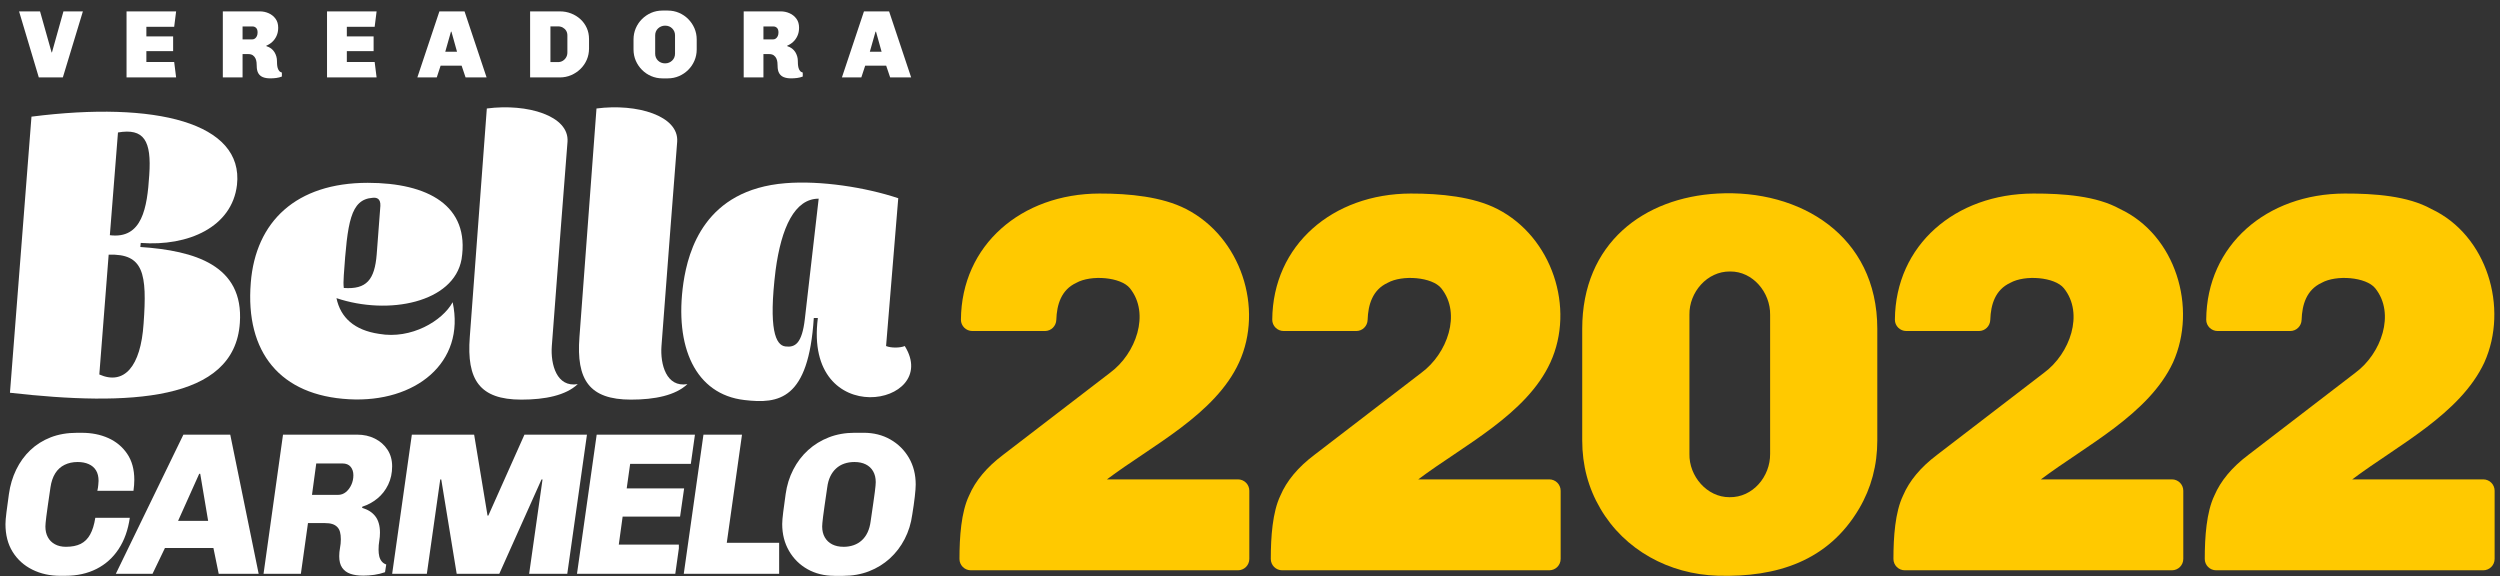 <?xml version="1.0" encoding="UTF-8"?> <svg xmlns="http://www.w3.org/2000/svg" width="230" height="53" viewBox="0 0 230 53" fill="none"><rect x="0" y="0" width="230" height="53" fill="#333333" stroke="none"/><g clip-path="url(#clip0_1_705)"><path d="M89.319 52.467C88.742 52.467 88.271 52.002 88.271 51.424C88.271 49.398 88.427 47.109 89.156 45.593C89.735 44.234 90.773 42.988 92.27 41.858L102.134 34.288C104.502 32.54 105.835 28.859 103.952 26.518C103.115 25.48 100.36 25.267 99.022 26.02C97.627 26.667 97.225 28.031 97.181 29.426C97.163 29.996 96.705 30.454 96.135 30.454H89.455C88.878 30.454 88.4 29.986 88.405 29.409C88.454 22.537 93.977 17.824 101.142 17.806C103.898 17.799 106.918 18.101 109.113 19.226C114.163 21.812 116.283 28.349 113.994 33.345C111.804 38.125 105.999 40.976 101.839 44.102H113.89C114.47 44.102 114.938 44.57 114.938 45.15V51.419C114.938 51.999 114.47 52.467 113.89 52.467H89.324H89.319Z" fill="#FFC900"></path><path d="M117.961 52.467C117.384 52.467 116.913 52.002 116.913 51.424C116.913 49.398 117.069 47.109 117.797 45.593C118.377 44.234 119.415 42.988 120.912 41.858L130.775 34.288C133.144 32.54 134.479 28.859 132.594 26.518C131.756 25.48 129.001 25.267 127.663 26.02C126.268 26.667 125.867 28.031 125.822 29.426C125.805 29.996 125.347 30.454 124.777 30.454H118.097C117.52 30.454 117.042 29.986 117.047 29.409C117.096 22.537 122.619 17.824 129.784 17.806C132.539 17.799 135.56 18.101 137.755 19.226C142.804 21.812 144.925 28.349 142.636 33.345C140.446 38.125 134.64 40.976 130.48 44.102H142.532C143.112 44.102 143.58 44.57 143.58 45.15V51.419C143.58 51.999 143.112 52.467 142.532 52.467H117.966H117.961Z" fill="#FFC900"></path><path d="M158.02 52.965C153.555 52.831 149.452 50.592 147.234 46.79C146.122 44.897 145.564 42.807 145.564 40.516V30.256C145.564 22.342 151.265 18.175 158.017 17.806C165.589 17.393 172.712 21.66 172.712 30.256V40.516C172.712 42.807 172.155 44.897 171.042 46.79C168.203 51.608 163.488 53.129 158.017 52.965H158.02ZM159.115 45.742C161.26 45.782 162.873 43.83 162.851 41.759V28.96C162.881 26.917 161.27 24.952 159.164 24.977C157.053 24.952 155.388 26.894 155.428 28.96V41.759C155.381 43.8 157.041 45.754 159.115 45.742Z" fill="#FFC900"></path><path d="M175.244 52.467C174.667 52.467 174.196 52.002 174.196 51.424C174.196 49.398 174.352 47.109 175.081 45.593C175.66 44.234 176.699 42.988 178.195 41.858L188.059 34.288C190.427 32.54 191.76 28.859 189.877 26.518C189.04 25.48 186.285 25.267 184.947 26.02C183.552 26.667 183.15 28.032 183.106 29.426C183.089 29.996 182.63 30.454 182.06 30.454H175.381C174.803 30.454 174.325 29.986 174.33 29.409C174.38 22.537 179.902 17.824 187.068 17.806C189.823 17.799 192.885 18.024 195.038 19.226C200.177 21.631 202.174 28.331 199.919 33.345C197.694 38.108 191.924 40.976 187.764 44.102H199.815C200.395 44.102 200.863 44.571 200.863 45.15V51.419C200.863 51.999 200.395 52.467 199.815 52.467H175.249H175.244Z" fill="#FFC900"></path><path d="M203.886 52.467C203.309 52.467 202.838 52.002 202.838 51.424C202.838 49.398 202.994 47.109 203.722 45.593C204.302 44.234 205.34 42.988 206.837 41.858L216.7 34.288C219.069 32.54 220.402 28.859 218.519 26.518C217.682 25.48 214.926 25.267 213.588 26.02C212.194 26.667 211.792 28.032 211.748 29.426C211.73 29.996 211.272 30.454 210.702 30.454H204.022C203.445 30.454 202.967 29.986 202.972 29.409C203.021 22.537 208.544 17.824 215.709 17.806C218.464 17.799 221.527 18.024 223.68 19.226C228.819 21.631 230.816 28.331 228.561 33.345C226.336 38.108 220.566 40.976 216.406 44.102H228.457C229.037 44.102 229.505 44.571 229.505 45.15V51.419C229.505 51.999 229.037 52.467 228.457 52.467H203.891H203.886Z" fill="#FFC900"></path><path d="M3.57 7.123L1.754 1.047H3.684L4.747 4.819H4.781L5.837 1.047H7.626L5.782 7.123H3.567H3.57Z" fill="white"></path><path d="M11.642 7.123V1.047H16.203L16.025 2.463H13.466V3.35H15.928V4.705H13.466V5.706H16.025L16.203 7.123H11.642Z" fill="white"></path><path d="M24.868 7.209C24.595 7.209 24.37 7.172 24.186 7.098C24.003 7.024 23.864 6.905 23.765 6.739C23.669 6.573 23.619 6.35 23.619 6.065C23.619 5.976 23.614 5.869 23.602 5.746C23.589 5.622 23.56 5.503 23.508 5.386C23.456 5.27 23.379 5.173 23.272 5.094C23.166 5.015 23.017 4.975 22.829 4.975H22.316V7.118H20.5V1.047H23.901C24.191 1.047 24.464 1.104 24.722 1.22C24.979 1.334 25.187 1.502 25.351 1.725C25.514 1.946 25.594 2.223 25.594 2.553C25.594 2.83 25.544 3.08 25.443 3.301C25.343 3.521 25.21 3.707 25.044 3.858C24.878 4.009 24.699 4.123 24.503 4.2V4.244C24.674 4.296 24.823 4.371 24.947 4.465C25.071 4.559 25.17 4.671 25.249 4.797C25.326 4.923 25.383 5.054 25.423 5.191C25.46 5.327 25.48 5.458 25.48 5.589C25.48 5.679 25.482 5.78 25.49 5.894C25.497 6.008 25.512 6.12 25.539 6.226C25.567 6.333 25.611 6.427 25.673 6.508C25.735 6.593 25.822 6.647 25.933 6.677V7.041C25.775 7.105 25.599 7.15 25.41 7.175C25.222 7.197 25.041 7.209 24.87 7.209H24.868ZM22.316 3.623H23.22C23.309 3.623 23.389 3.595 23.463 3.539C23.537 3.482 23.594 3.407 23.636 3.313C23.678 3.219 23.698 3.11 23.698 2.986C23.698 2.798 23.654 2.659 23.564 2.57C23.475 2.481 23.369 2.436 23.245 2.436H22.316V3.623Z" fill="white"></path><path d="M30.086 7.123V1.047H34.647L34.469 2.463H31.909V3.35H34.372V4.705H31.909V5.706H34.469L34.647 7.123H30.086Z" fill="white"></path><path d="M38.396 7.123L40.425 1.047H42.737L44.766 7.123H42.833L42.469 6.043H40.536L40.182 7.123H38.393H38.396ZM40.965 4.757H42.045L41.532 2.914H41.488L40.965 4.757Z" fill="white"></path><path d="M48.77 7.123V1.047H51.508C51.874 1.047 52.219 1.111 52.543 1.237C52.868 1.364 53.155 1.542 53.403 1.77C53.651 1.998 53.844 2.265 53.983 2.575C54.121 2.885 54.191 3.224 54.191 3.588V4.465C54.191 4.832 54.121 5.176 53.983 5.498C53.844 5.82 53.651 6.102 53.403 6.342C53.155 6.585 52.868 6.776 52.543 6.915C52.219 7.053 51.872 7.123 51.508 7.123H48.77ZM50.64 5.713H51.332C51.498 5.713 51.644 5.674 51.775 5.594C51.904 5.515 52.008 5.409 52.085 5.275C52.162 5.141 52.199 4.993 52.199 4.827V3.259C52.199 3.093 52.162 2.949 52.085 2.825C52.008 2.701 51.904 2.605 51.775 2.533C51.644 2.461 51.498 2.426 51.332 2.426H50.64V5.713Z" fill="white"></path><path d="M60.943 7.21C60.576 7.21 60.231 7.14 59.909 7.001C59.587 6.863 59.305 6.672 59.064 6.429C58.824 6.187 58.631 5.904 58.492 5.585C58.353 5.263 58.284 4.918 58.284 4.552V3.63C58.284 3.264 58.353 2.922 58.492 2.597C58.631 2.275 58.822 1.993 59.064 1.753C59.307 1.512 59.59 1.319 59.909 1.18C60.231 1.042 60.576 0.972 60.943 0.972H61.438C61.805 0.972 62.149 1.042 62.471 1.18C62.793 1.319 63.076 1.51 63.316 1.753C63.556 1.995 63.75 2.278 63.888 2.597C64.027 2.919 64.097 3.264 64.097 3.63V4.552C64.097 4.918 64.027 5.263 63.888 5.585C63.75 5.907 63.559 6.189 63.316 6.429C63.073 6.67 62.791 6.863 62.471 7.001C62.149 7.14 61.805 7.21 61.438 7.21H60.943ZM61.19 5.83C61.327 5.83 61.448 5.805 61.557 5.758C61.666 5.711 61.763 5.647 61.844 5.567C61.926 5.488 61.99 5.394 62.035 5.287C62.08 5.181 62.102 5.067 62.102 4.943V3.244C62.102 3.12 62.08 3.004 62.035 2.9C61.99 2.793 61.926 2.699 61.844 2.617C61.763 2.535 61.666 2.471 61.557 2.426C61.448 2.382 61.324 2.36 61.19 2.36C61.056 2.36 60.94 2.384 60.826 2.431C60.715 2.478 60.615 2.543 60.534 2.622C60.449 2.701 60.388 2.796 60.343 2.902C60.298 3.009 60.276 3.122 60.276 3.246V4.946C60.276 5.069 60.298 5.186 60.343 5.29C60.388 5.394 60.449 5.49 60.534 5.572C60.615 5.654 60.715 5.718 60.826 5.763C60.938 5.808 61.059 5.83 61.19 5.83Z" fill="white"></path><path d="M72.788 7.209C72.516 7.209 72.29 7.172 72.107 7.098C71.923 7.024 71.785 6.905 71.686 6.739C71.589 6.573 71.539 6.35 71.539 6.065C71.539 5.976 71.534 5.869 71.522 5.746C71.51 5.622 71.48 5.503 71.428 5.386C71.376 5.27 71.299 5.173 71.192 5.094C71.086 5.015 70.937 4.975 70.749 4.975H70.236V7.118H68.42V1.047H71.822C72.112 1.047 72.384 1.104 72.642 1.22C72.9 1.334 73.108 1.502 73.271 1.725C73.435 1.946 73.514 2.223 73.514 2.553C73.514 2.83 73.465 3.08 73.363 3.301C73.264 3.521 73.13 3.707 72.964 3.858C72.798 4.009 72.62 4.123 72.424 4.2V4.244C72.595 4.296 72.743 4.371 72.867 4.465C72.991 4.559 73.09 4.671 73.17 4.797C73.246 4.923 73.303 5.054 73.343 5.191C73.38 5.327 73.4 5.458 73.4 5.589C73.4 5.679 73.403 5.78 73.41 5.894C73.418 6.008 73.432 6.12 73.46 6.226C73.487 6.333 73.531 6.427 73.593 6.508C73.655 6.593 73.742 6.647 73.853 6.677V7.041C73.695 7.105 73.519 7.15 73.331 7.175C73.142 7.197 72.962 7.209 72.791 7.209H72.788ZM70.236 3.623H71.141C71.23 3.623 71.309 3.595 71.383 3.539C71.458 3.482 71.515 3.407 71.557 3.313C71.599 3.219 71.619 3.11 71.619 2.986C71.619 2.798 71.574 2.659 71.485 2.57C71.396 2.481 71.289 2.436 71.165 2.436H70.236V3.623Z" fill="white"></path><path d="M77.456 7.123L79.485 1.047H81.797L83.826 7.123H81.894L81.529 6.043H79.597L79.242 7.123H77.454H77.456ZM80.025 4.757H81.106L80.593 2.914H80.548L80.025 4.757Z" fill="white"></path><path d="M21.803 17.006C21.354 20.89 17.318 22.683 12.948 22.349L12.911 22.723C17.918 23.06 22.44 24.405 22.066 29.708C21.58 36.956 11.828 37.367 0.916 36.133L2.896 10.732C14.33 9.275 22.437 11.291 21.803 17.009V17.006ZM9.997 23.431L9.137 34.452C11.417 35.46 12.948 33.741 13.21 29.782C13.547 25.15 13.21 23.32 9.997 23.431ZM10.854 12.188L10.106 21.638C13.094 22.012 13.542 19.097 13.731 16.109C13.954 12.934 13.245 11.777 10.854 12.188Z" fill="white"></path><path d="M42.464 23.843C41.753 27.841 35.737 29.035 30.955 27.429C31.329 29.223 32.6 30.38 34.88 30.716C37.831 31.239 40.71 29.52 41.644 27.803C42.841 33.369 38.208 37.067 32.115 36.731C25.799 36.394 22.549 32.435 23.072 26.01C23.52 20.37 27.256 16.82 33.832 16.82C39.362 16.82 43.247 18.913 42.464 23.843ZM31.629 25.336C31.592 25.896 31.592 26.159 31.629 26.493C33.723 26.642 34.469 25.745 34.657 23.392L34.994 18.946C35.031 18.235 34.62 18.16 34.283 18.198C32.229 18.346 31.966 20.476 31.629 25.331V25.336Z" fill="white"></path><path d="M82.639 18.24L81.519 31.836C81.968 32.022 82.79 32.022 83.239 31.836C86.675 37.365 73.898 39.718 75.243 29.257H74.869C74.384 36.802 71.656 37.176 68.48 36.802C63.995 36.28 62.015 31.945 62.875 26.008C63.324 23.02 64.855 17.454 72.253 16.855C75.504 16.592 79.614 17.229 82.642 18.237L82.639 18.24ZM71.356 24.851C70.685 30.305 71.356 31.762 72.253 31.873C73.15 31.985 73.784 31.613 74.047 29.334L75.318 18.277C73.113 18.277 71.881 20.93 71.356 24.851Z" fill="white"></path><path d="M50.767 31.836C51.111 27.115 52.211 13.045 52.211 13.045C52.385 10.655 48.522 9.496 44.788 9.981L43.22 31.014C42.92 34.935 44.117 36.765 47.965 36.765C50.15 36.765 52.055 36.379 53.155 35.338C51.218 35.668 50.643 33.533 50.767 31.836Z" fill="white"></path><path d="M60.856 31.836C61.2 27.115 62.3 13.045 62.3 13.045C62.474 10.655 58.611 9.496 54.877 9.981L53.309 31.014C53.009 34.935 54.206 36.765 58.053 36.765C60.239 36.765 62.144 36.379 63.244 35.338C61.307 35.668 60.732 33.533 60.856 31.836Z" fill="white"></path><path d="M5.559 52.975C4.601 52.975 3.738 52.787 2.975 52.405C2.21 52.026 1.605 51.481 1.164 50.773C0.723 50.065 0.503 49.212 0.503 48.217C0.503 47.981 0.532 47.61 0.597 47.107C0.659 46.604 0.733 46.052 0.82 45.455C0.931 44.647 1.157 43.897 1.491 43.206C1.828 42.515 2.259 41.918 2.789 41.415C3.317 40.912 3.941 40.518 4.655 40.238C5.371 39.958 6.184 39.817 7.091 39.817H7.519C8.429 39.817 9.244 39.978 9.965 40.303C10.686 40.627 11.265 41.108 11.701 41.749C12.138 42.391 12.356 43.188 12.356 44.147C12.356 44.308 12.348 44.474 12.336 44.642C12.323 44.811 12.304 44.982 12.279 45.155H8.956C9.006 44.932 9.033 44.751 9.041 44.613C9.045 44.476 9.055 44.353 9.068 44.239C9.068 43.852 8.991 43.533 8.835 43.278C8.679 43.022 8.456 42.829 8.163 42.7C7.871 42.569 7.532 42.505 7.145 42.505C6.697 42.505 6.295 42.591 5.941 42.765C5.587 42.938 5.299 43.201 5.081 43.547C4.863 43.897 4.717 44.325 4.643 44.836C4.544 45.519 4.462 46.077 4.4 46.505C4.338 46.934 4.291 47.273 4.261 47.523C4.229 47.771 4.209 47.964 4.197 48.1C4.184 48.236 4.177 48.35 4.177 48.437C4.177 48.811 4.251 49.138 4.4 49.418C4.549 49.698 4.767 49.916 5.054 50.072C5.341 50.228 5.676 50.305 6.062 50.305C6.61 50.305 7.063 50.216 7.425 50.035C7.787 49.854 8.074 49.569 8.292 49.175C8.51 48.784 8.669 48.271 8.768 47.637H11.942C11.781 48.757 11.439 49.715 10.916 50.51C10.393 51.306 9.714 51.917 8.882 52.339C8.047 52.762 7.091 52.973 6.008 52.973H5.559V52.975Z" fill="white"></path><path d="M10.656 52.789L16.872 39.988H21.183L23.797 52.789H20.121L19.635 50.419H15.173L14.033 52.789H10.653H10.656ZM16.387 47.919H19.149L18.421 43.589H18.327L16.384 47.919H16.387Z" fill="white"></path><path d="M33.391 52.957C32.943 52.957 32.556 52.901 32.234 52.789C31.909 52.678 31.659 52.489 31.478 52.229C31.297 51.969 31.208 51.612 31.208 51.167C31.208 50.919 31.233 50.664 31.282 50.401C31.332 50.141 31.357 49.879 31.357 49.616C31.357 49.353 31.332 49.13 31.282 48.945C31.233 48.759 31.146 48.603 31.022 48.479C30.898 48.355 30.745 48.264 30.564 48.209C30.383 48.152 30.163 48.125 29.902 48.125H28.334L27.68 52.789H24.246L26.037 39.988H32.868C33.465 39.988 34.008 40.109 34.491 40.352C34.974 40.595 35.363 40.934 35.648 41.37C35.935 41.806 36.077 42.316 36.077 42.901C36.077 43.523 35.955 44.085 35.712 44.59C35.47 45.095 35.14 45.517 34.724 45.858C34.308 46.2 33.844 46.453 33.334 46.614L33.314 46.725C33.574 46.8 33.805 46.899 34.005 47.025C34.204 47.149 34.374 47.302 34.518 47.483C34.662 47.664 34.771 47.882 34.845 48.137C34.92 48.392 34.957 48.682 34.957 49.004C34.957 49.264 34.934 49.519 34.892 49.77C34.848 50.017 34.828 50.285 34.828 50.572C34.828 50.795 34.85 50.998 34.892 51.179C34.934 51.36 35.011 51.516 35.115 51.645C35.222 51.776 35.361 51.873 35.534 51.934L35.423 52.643C35.11 52.754 34.778 52.836 34.424 52.886C34.07 52.935 33.723 52.96 33.388 52.96L33.391 52.957ZM28.706 45.529H31.094C31.367 45.529 31.61 45.442 31.823 45.269C32.033 45.095 32.202 44.87 32.325 44.597C32.449 44.325 32.511 44.033 32.511 43.721C32.511 43.409 32.427 43.151 32.259 42.945C32.09 42.74 31.837 42.638 31.503 42.638H29.095L28.703 45.531L28.706 45.529Z" fill="white"></path><path d="M36.079 52.789L37.89 39.988H43.621L44.853 47.434H44.927L48.249 39.988H54L52.189 52.789H48.681L49.912 44.112H49.818L45.935 52.789H42.016L40.596 44.112H40.502L39.27 52.789H36.079Z" fill="white"></path><path d="M62.907 52.789L64.718 39.988H68.264L66.864 49.935H71.681V52.791H62.907V52.789Z" fill="white"></path><path d="M76.757 52.975C75.836 52.975 75.016 52.772 74.295 52.368C73.574 51.964 73.004 51.4 72.588 50.679C72.171 49.958 71.963 49.136 71.963 48.214C71.963 47.979 71.993 47.607 72.057 47.104C72.119 46.602 72.194 46.049 72.28 45.452C72.392 44.645 72.625 43.894 72.981 43.203C73.336 42.512 73.789 41.915 74.344 41.412C74.897 40.909 75.536 40.515 76.257 40.236C76.978 39.956 77.768 39.815 78.628 39.815H79.451C80.372 39.815 81.192 40.02 81.913 40.431C82.634 40.842 83.204 41.405 83.621 42.121C84.037 42.836 84.245 43.654 84.245 44.575C84.245 44.825 84.218 45.197 84.161 45.695C84.104 46.193 84.027 46.74 83.928 47.337C83.816 48.16 83.583 48.91 83.227 49.596C82.872 50.28 82.419 50.874 81.864 51.38C81.309 51.883 80.672 52.276 79.951 52.556C79.23 52.836 78.44 52.977 77.58 52.977H76.757V52.975ZM77.597 50.307C77.934 50.307 78.244 50.258 78.531 50.158C78.816 50.059 79.069 49.911 79.287 49.71C79.505 49.512 79.681 49.267 79.82 48.972C79.956 48.68 80.05 48.34 80.1 47.954C80.199 47.27 80.281 46.713 80.343 46.284C80.404 45.856 80.451 45.517 80.484 45.266C80.513 45.019 80.536 44.828 80.548 44.697C80.561 44.565 80.568 44.451 80.568 44.352C80.568 43.966 80.486 43.634 80.325 43.354C80.164 43.074 79.936 42.864 79.644 42.72C79.352 42.576 79.007 42.505 78.608 42.505C78.271 42.505 77.962 42.554 77.674 42.653C77.387 42.752 77.136 42.901 76.918 43.102C76.7 43.3 76.525 43.542 76.386 43.83C76.249 44.117 76.155 44.451 76.106 44.838C76.007 45.522 75.925 46.079 75.863 46.507C75.801 46.936 75.754 47.275 75.724 47.525C75.692 47.773 75.672 47.966 75.66 48.102C75.647 48.239 75.64 48.353 75.64 48.439C75.64 48.826 75.722 49.158 75.883 49.438C76.044 49.718 76.272 49.933 76.564 50.082C76.856 50.23 77.201 50.305 77.6 50.305L77.597 50.307Z" fill="white"></path><path d="M56.929 50.101L57.283 47.525H62.568L62.94 44.932H57.657L57.974 42.675H63.556L63.935 39.988H54.895L53.083 52.789H62.127L62.456 50.446L62.454 50.101H56.929Z" fill="white"></path></g><defs><clipPath id="clip0_1_705"><rect width="229" height="52" fill="white" transform="translate(0.5 0.975)"></rect></clipPath></defs></svg> 